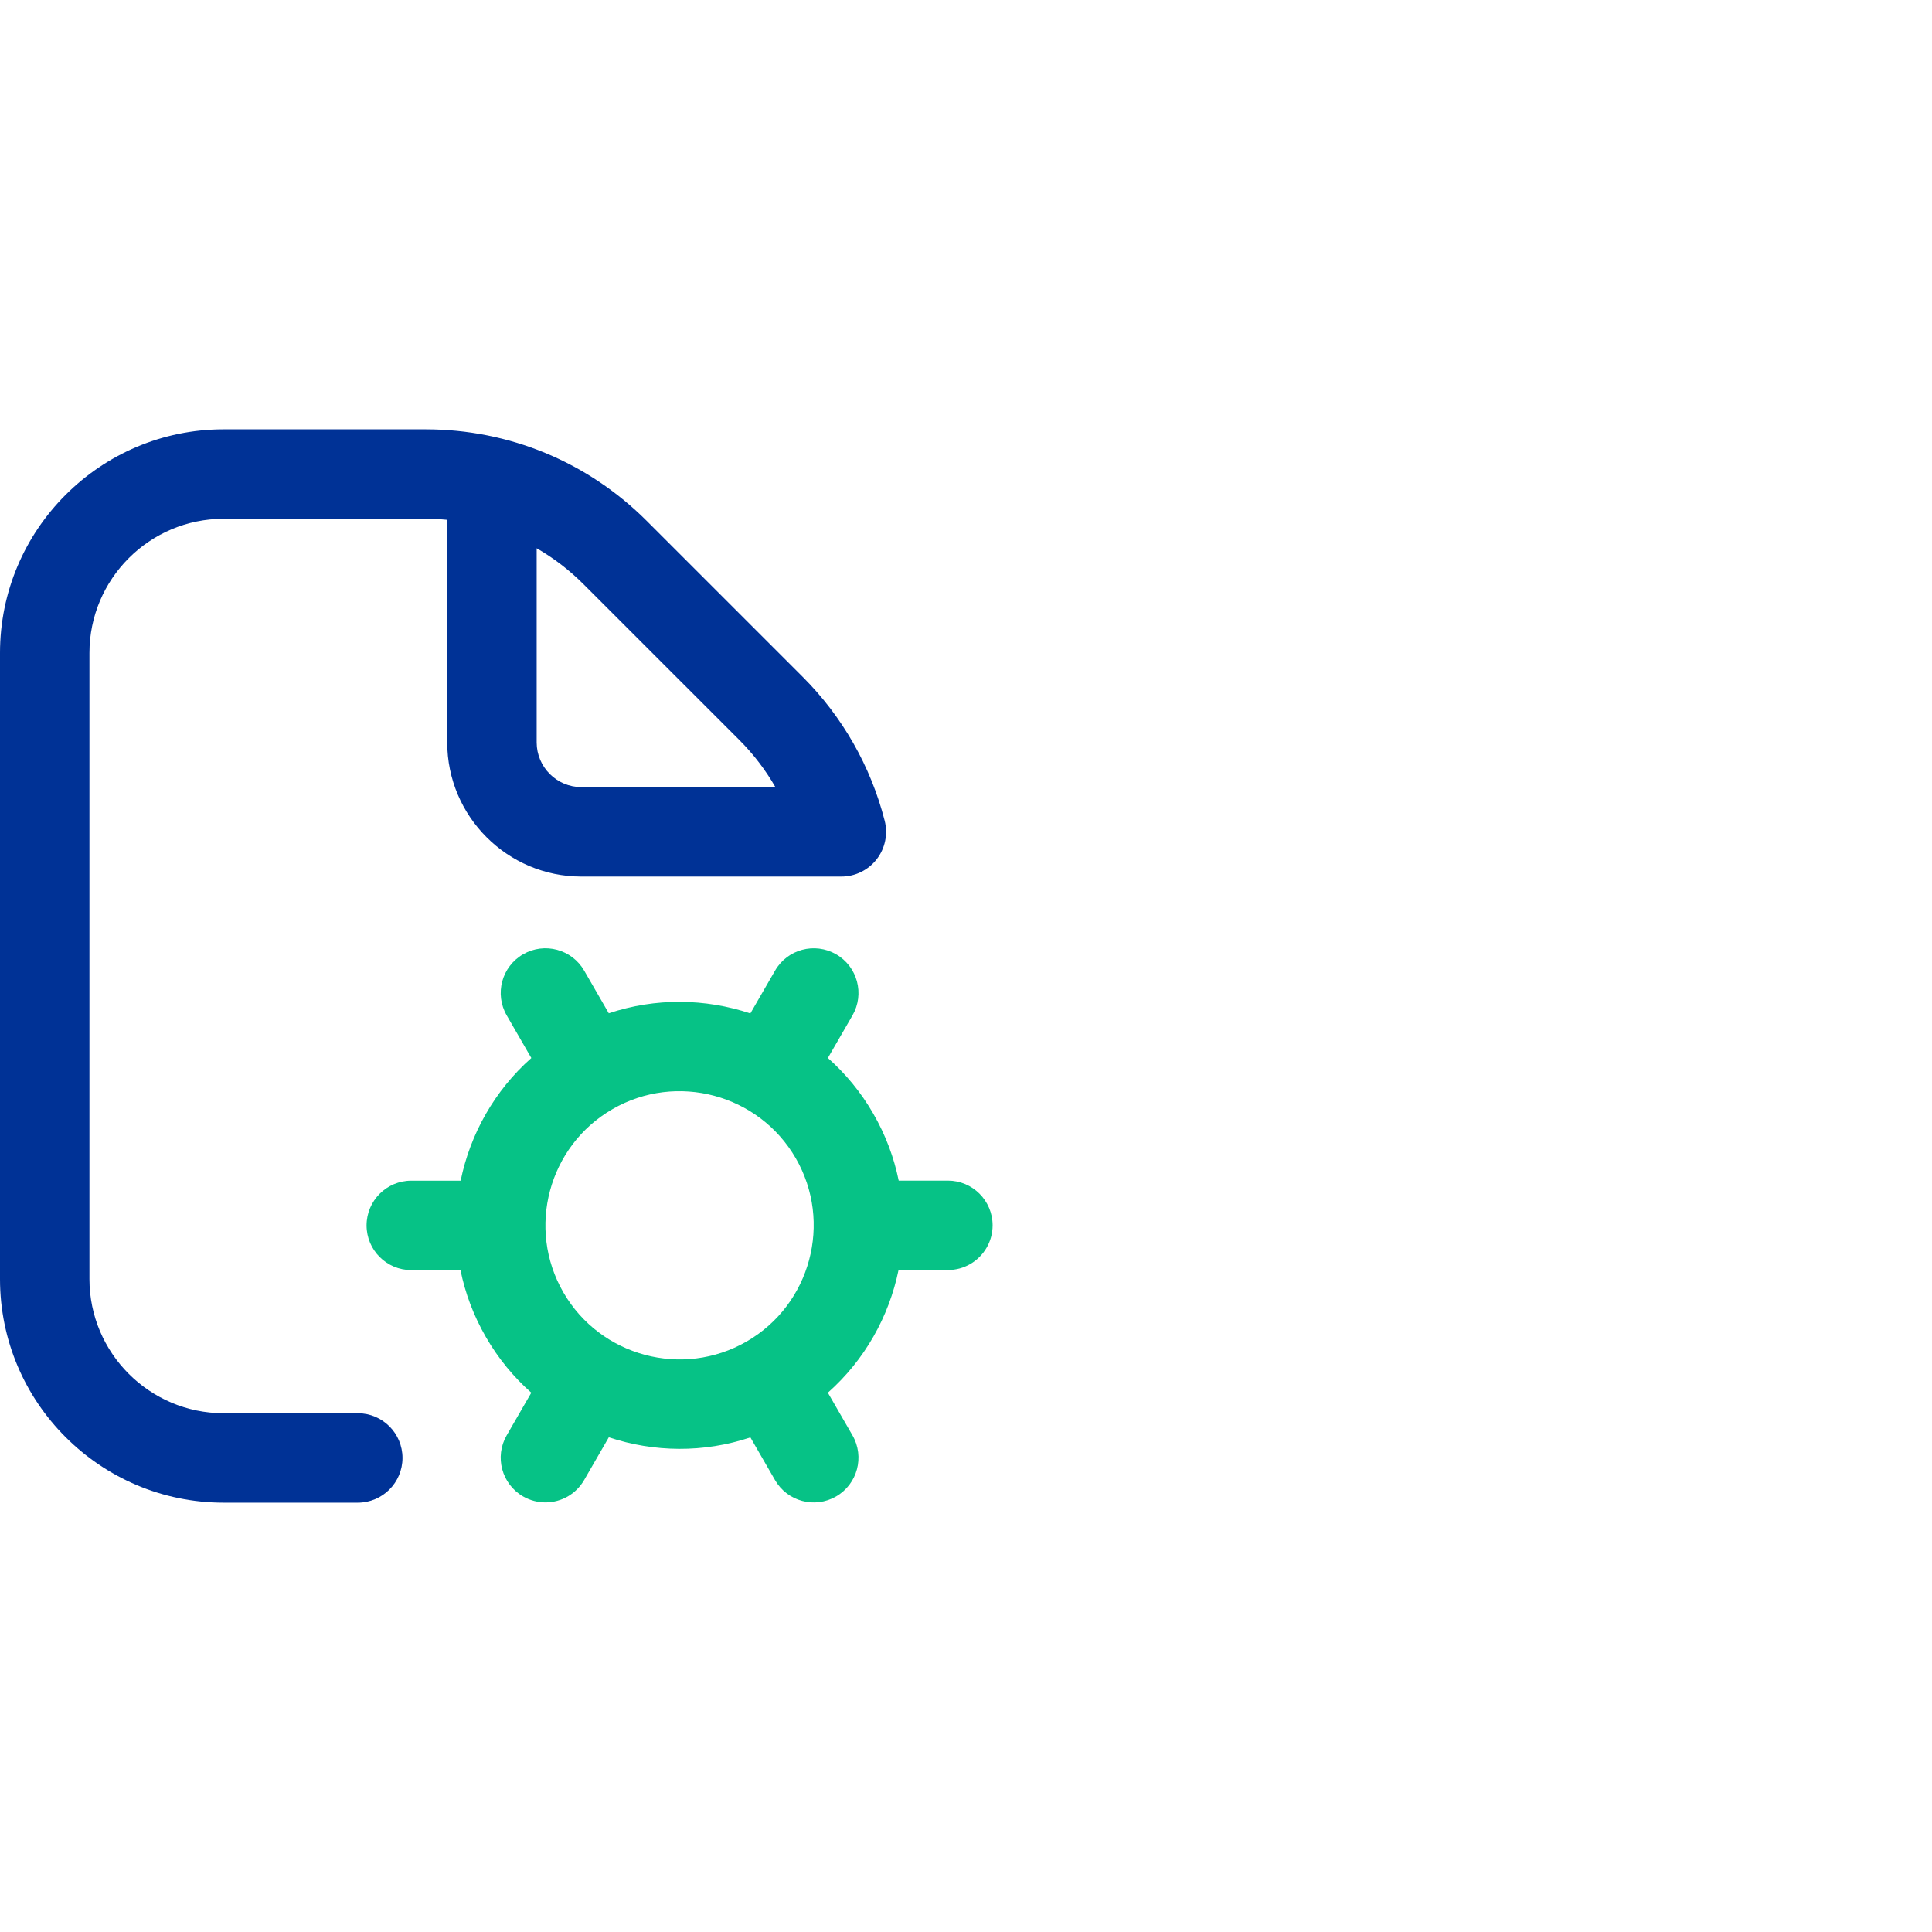 <svg width="72" height="72" viewBox="0 0 72 72" fill="none" xmlns="http://www.w3.org/2000/svg">
<g clip-path="url(#clip0_1857_2025)">
<path d="M19.493 55.767C20.028 56.074 20.661 56.055 21.161 55.767C21.405 55.626 21.617 55.42 21.769 55.157L22.689 53.564C24.371 54.123 26.223 54.151 27.965 53.568L28.882 55.157C29.343 55.956 30.362 56.228 31.159 55.768C31.956 55.308 32.23 54.289 31.769 53.491L30.852 51.902C32.227 50.684 33.13 49.066 33.486 47.331L35.325 47.331C35.629 47.33 35.913 47.249 36.157 47.108C36.657 46.82 36.992 46.28 36.992 45.664C36.991 44.743 36.245 43.998 35.325 43.998L33.492 43.998C33.318 43.14 33.004 42.297 32.543 41.499C32.083 40.7 31.507 40.007 30.853 39.428L31.77 37.84C32.23 37.043 31.957 36.023 31.16 35.563C30.362 35.104 29.344 35.374 28.884 36.173L27.964 37.767C26.282 37.208 24.43 37.18 22.688 37.762L21.771 36.173C21.31 35.375 20.291 35.103 19.494 35.563C18.697 36.023 18.423 37.042 18.884 37.84L19.801 39.429C18.426 40.647 17.523 42.265 17.167 44L15.328 44C14.406 44.001 13.662 44.748 13.661 45.667C13.662 46.588 14.408 47.333 15.328 47.333L17.161 47.333C17.335 48.191 17.649 49.034 18.11 49.832C18.57 50.63 19.146 51.324 19.8 51.903L18.883 53.491C18.423 54.288 18.696 55.307 19.493 55.767ZM22.826 41.334C25.213 39.956 28.277 40.777 29.656 43.164C31.034 45.551 30.213 48.616 27.826 49.994C25.438 51.372 22.374 50.551 20.995 48.164C19.617 45.777 20.438 42.712 22.826 41.334Z" fill="#06C286"/>
</g>
<path d="M31.355 32.667C31.87 32.667 32.357 32.428 32.672 32.022C32.987 31.615 33.097 31.085 32.97 30.587C32.452 28.558 31.395 26.705 29.915 25.225L24.107 19.417C21.903 17.213 18.973 16 15.857 16H8.332C3.738 16 0 19.738 0 24.333V47.667C0 52.262 3.738 56 8.333 56H13.333C14.253 56 15 55.253 15 54.333C15 53.413 14.253 52.667 13.333 52.667H8.333C5.577 52.667 3.333 50.423 3.333 47.667V24.333C3.333 21.577 5.577 19.333 8.333 19.333H15.858C16.13 19.333 16.4 19.347 16.667 19.372V27.667C16.667 30.423 18.91 32.667 21.667 32.667H31.355ZM20 27.667V20.432C20.632 20.795 21.22 21.245 21.75 21.775L27.558 27.583C28.082 28.107 28.53 28.697 28.897 29.333H21.667C20.748 29.333 20 28.585 20 27.667Z" fill="#003296"/>
<defs>
<clipPath id="clip0_1857_2025">
<rect width="40" height="40" fill="white" transform="translate(0 16)"/>
</clipPath>
</defs>
</svg>
